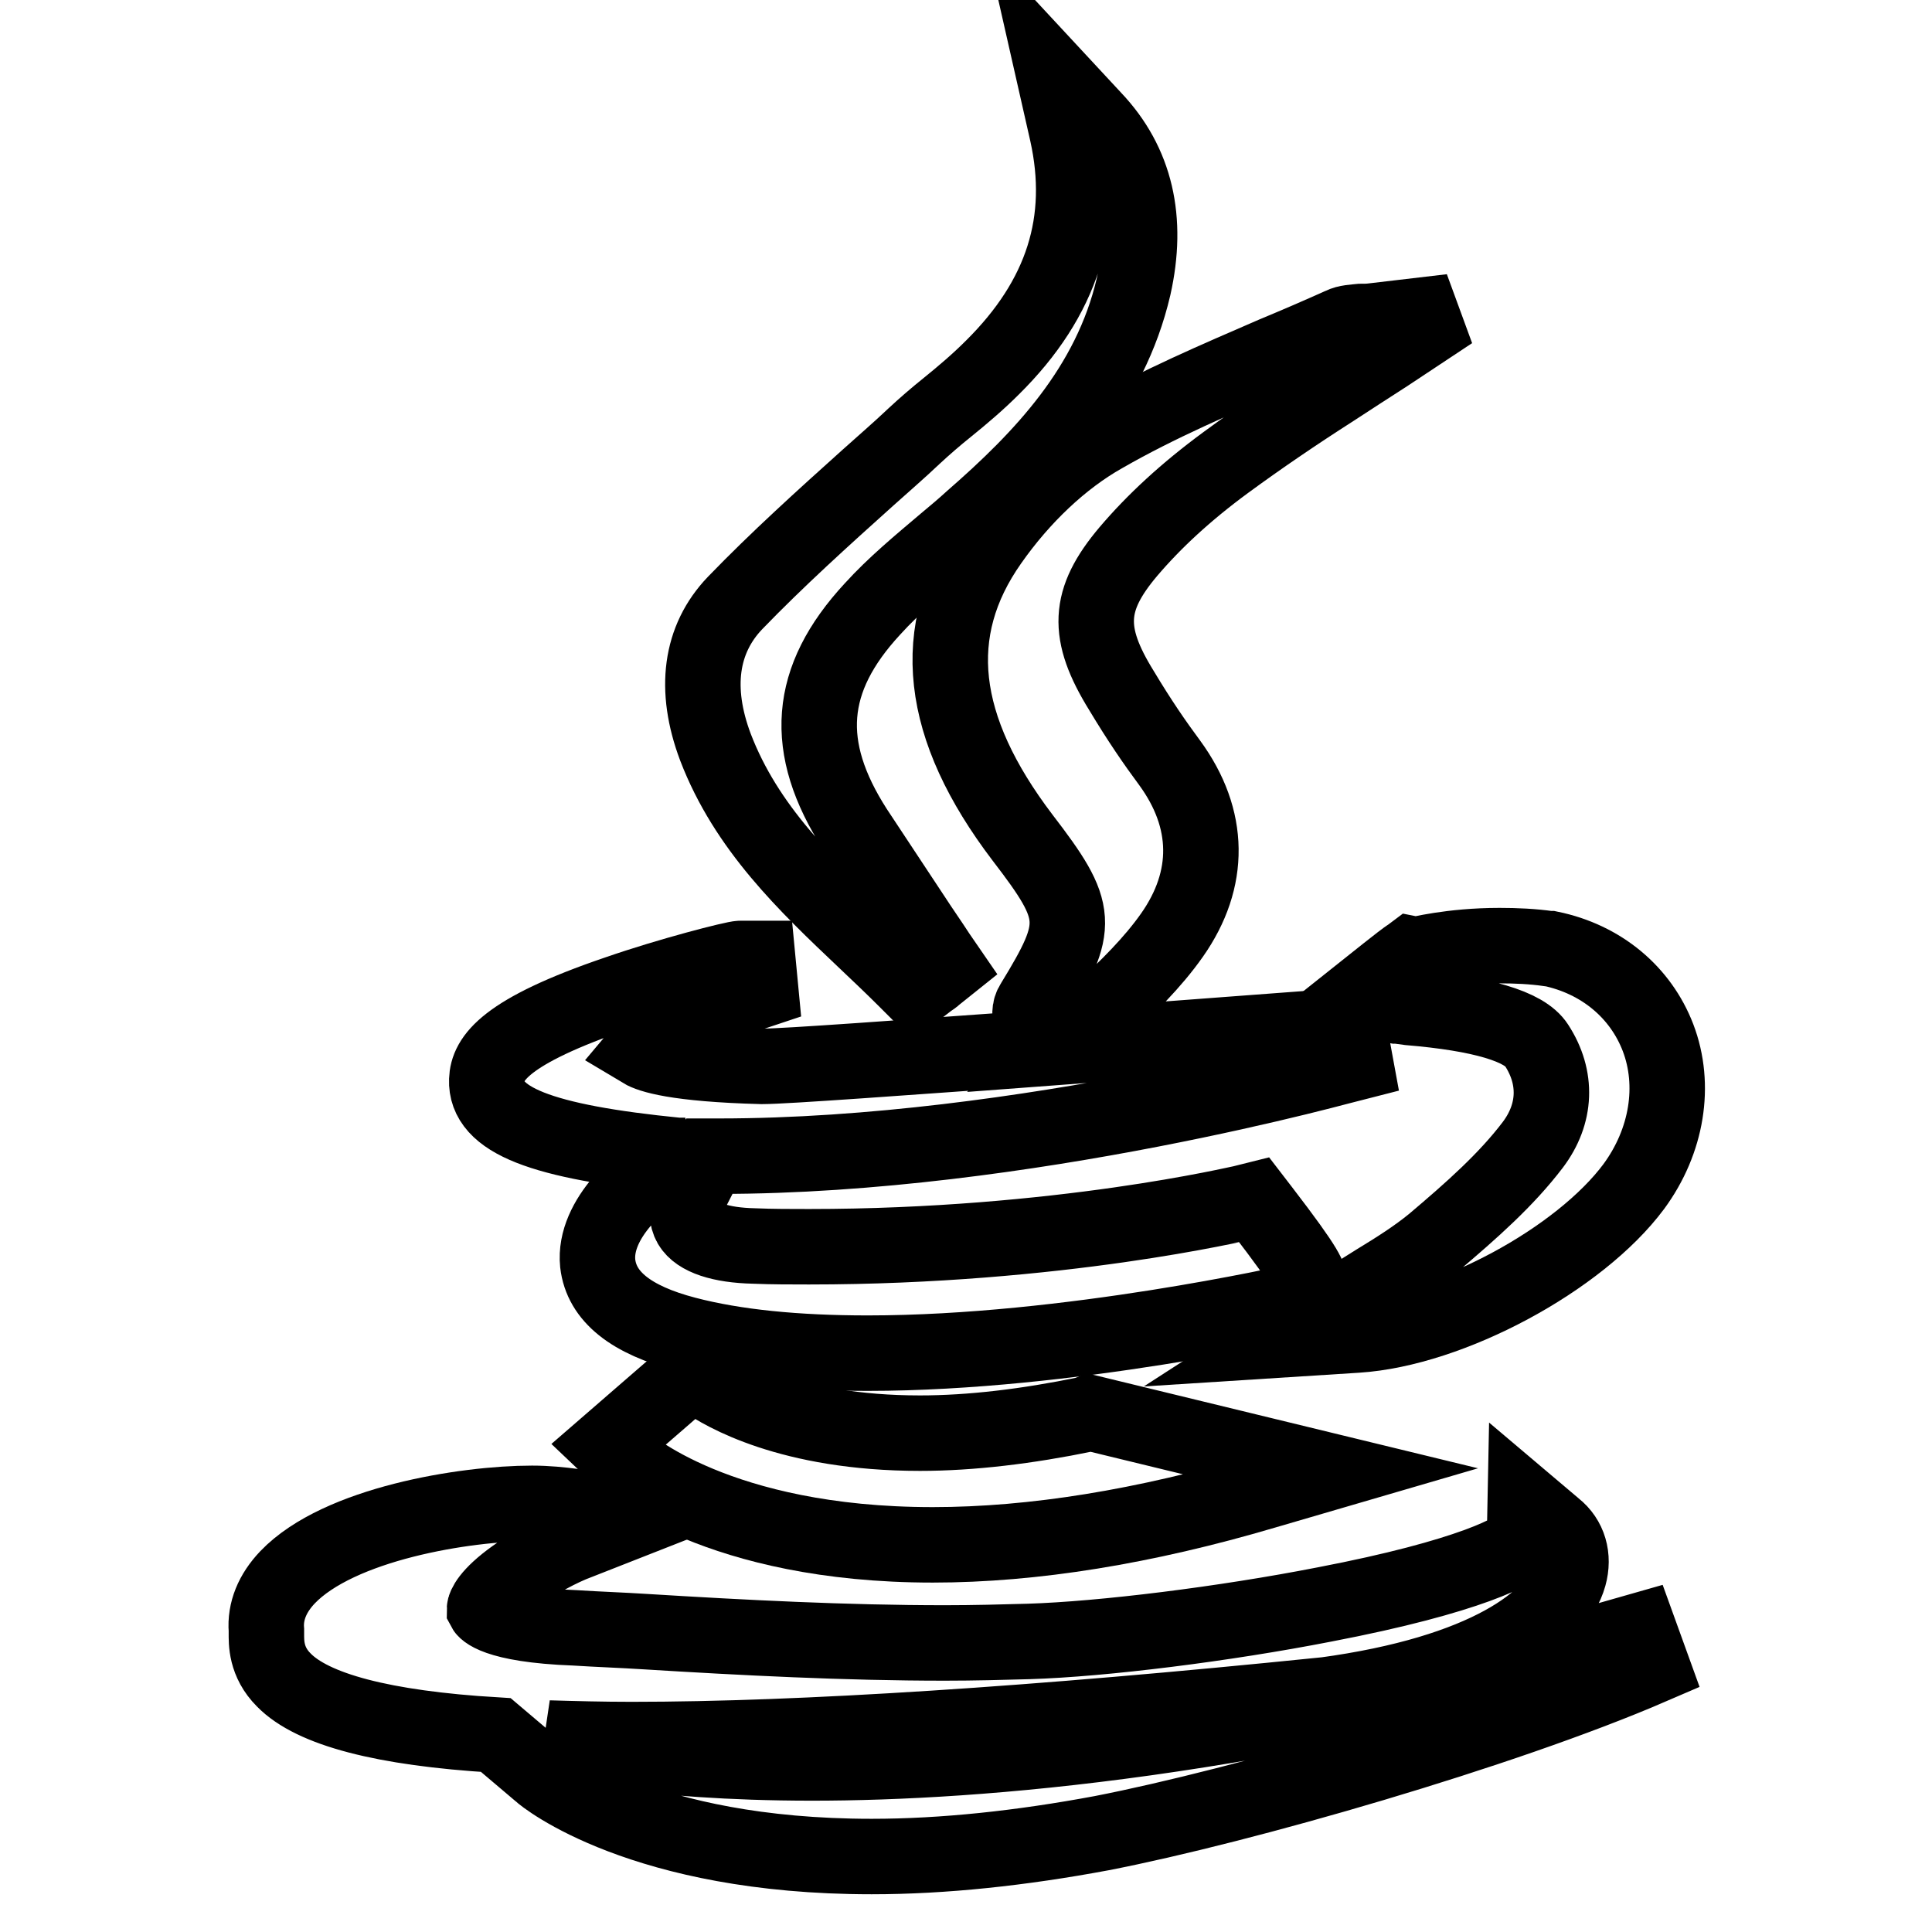 <?xml version="1.0" encoding="utf-8"?>
<!-- Svg Vector Icons : http://www.onlinewebfonts.com/icon -->
<!DOCTYPE svg PUBLIC "-//W3C//DTD SVG 1.1//EN" "http://www.w3.org/Graphics/SVG/1.1/DTD/svg11.dtd">
<svg version="1.1" xmlns="http://www.w3.org/2000/svg" xmlns:xlink="http://www.w3.org/1999/xlink" x="0px" y="0px" viewBox="0 0 256 256" enable-background="new 0 0 256 256" xml:space="preserve">
<g><g><path stroke-width="10" fill-opacity="0" stroke="#000000"  d="M187.1,126.4l-0.4,0.3c-0.1,0-1.9,1.4-2.9,2.2l-4.4,3.5l5.6,0.9c0.4,0,0.9,0.1,1.7,0.2c9.6,0.8,15.3,2.5,16.9,5c2.8,4.3,2.6,9.1-0.5,13.2c-3.5,4.6-8,8.6-13.2,13c-2.2,1.8-4.7,3.4-7.5,5.1c-1.3,0.8-2.7,1.7-4.1,2.6l-7.9,5.1l9.4-0.6c12.4-0.8,29.5-10,36.7-19.7c4.4-6,5.6-13.4,3.2-19.7c-2.3-6-7.5-10.4-14.3-11.8l-0.2,0c-2.1-0.3-4.3-0.4-6.5-0.4c-6.5,0-10.9,1.2-11.1,1.2L187.1,126.4z"/><path stroke-width="10" fill-opacity="0" stroke="#000000"  d="M114.5,124.5c1.9,1.8,3.8,3.6,5.6,5.4l1.3,1.3l1.7-1.3c0.3-0.2,0.6-0.4,0.8-0.6l1.5-1.2l-1.1-1.6c-1.1-1.7-2.3-3.4-3.4-5.1c-2.5-3.8-5.1-7.7-7.6-11.5c-7-10.9-6.3-19.9,2.3-29.2c2.9-3.2,6.3-6,9.6-8.8c1.2-1,2.4-2,3.6-3.1c9.3-8.1,18.3-17.5,21.4-30.8c2-8.9,0.3-16.4-5.3-22.3l-5.2-5.6l1.7,7.5c2.6,11.7-0.6,21.9-9.9,31.1c-1.9,1.9-3.9,3.6-6,5.3c-1.5,1.2-3,2.5-4.4,3.8c-2,1.9-4.1,3.7-6.1,5.5c-5.9,5.3-12,10.8-17.6,16.6c-4.6,4.8-5.5,11.4-2.6,19.1C98.9,109.7,106.8,117.2,114.5,124.5z"/><path stroke-width="10" fill-opacity="0" stroke="#000000"  d="M89.8,153.1H90c0.3,0,0.5,0,0.8,0l-2.4,1.2c-3.1,1.6-9.8,7.1-9.2,13.1c0.5,4.4,4.4,7.5,11.7,9.4c6.5,1.7,14.6,2.5,24.1,2.5l0,0c26.7,0,56.3-6.8,56.6-6.8l1.9-0.4v-2c0-0.9,0-1.6-6.3-9.8l-1-1.3l-1.6,0.4c-0.2,0-24.2,5.8-57.4,5.8c-2.4,0-4.9,0-7.3-0.1c-4.4-0.1-7.4-1.1-8.4-2.8c-1.1-1.9,0.2-4.6,0.2-4.6l2.3-4.5c0.4,0,0.9,0,1.3,0c40.4,0,83.9-12.3,84.3-12.4l-0.9-4.9c-0.4,0-18.7,1.4-37.5,2.8c1.6-1.6,3.2-3.1,4.7-4.6c3.5-3.3,6.8-6.5,9.4-10.2c5.2-7.4,5.1-15.4-0.3-22.8c-2-2.7-4-5.6-6.4-9.6c-4.7-7.6-4.5-12,0.9-18.4c3.4-4,7.6-7.9,12.9-11.8c4.5-3.3,9.2-6.5,14.2-9.7c2.3-1.5,4.6-3,7.1-4.6l8.6-5.7l-10.2,1.2c-0.7,0.1-1.3,0.1-1.8,0.1c-0.9,0.1-1.8,0.1-2.6,0.5c-2.9,1.3-5.9,2.6-8.8,3.8c-7.6,3.3-15.4,6.6-22.7,10.8c-5.5,3.1-10.8,8.1-15,14.1c-8.3,11.8-6.8,24.6,4.3,39.2c7.6,9.9,7.7,11.6,1.4,21.9c-0.6,0.9-0.4,1.7-0.3,2.5c0.1,0.4,0.1,1,0.2,1.9l0.2,1.6c-16.8,1.2-32.9,2.4-36,2.4h-0.1c-11.4-0.3-14.8-1.5-15.8-2.1c0.5-0.6,2.1-2.1,6.8-4.4c3.6-1.7,7-3,7.1-3l1.8-0.6l-0.4-4.2h-2.3c-0.8,0-9.4,2.2-16.3,4.6c-15,5.1-17.2,8.7-17.3,11.5C64.3,148.4,71.6,151.3,89.8,153.1z"/><path stroke-width="10" fill-opacity="0" stroke="#000000"  d="M107.6,233.6c-22.3,0-33.7-3-33.8-3l-1.1-0.3c3.4,0.1,7.1,0.2,11,0.2l0,0c22.6,0,53.4-2,91.7-5.9h0.1c21.4-2.9,30.8-10,32.4-15.8c0.7-2.5,0-4.9-1.9-6.4l-3.9-3.3l-0.1,5c-0.8,1.3-7.2,4.8-26.5,8.5c-13.3,2.6-29.4,4.6-39.2,4.9c-3.5,0.1-7.3,0.2-11.1,0.2c-13.2,0-26.7-0.7-39.7-1.5c-3.1-0.2-6.2-0.3-9.3-0.5h0c-10.9-0.4-12-2.5-12-2.5c0-0.3,0.5-1.8,4-4.3c2.8-2,6.2-3.8,8.4-4.6L85,201l-9.1-1.4c-1.5-0.2-3.4-0.4-5.4-0.4c-8.9,0-25.6,2.7-32.4,9.8c-2,2.1-3,4.5-2.8,7c0,0,0,0.2,0,0.4c0,1.2-0.1,3.8,2.3,6.2c3.8,3.9,13.1,6.4,28.1,7.3l5.9,5c0.5,0.5,13.5,11.1,43.9,11.1c9.5,0,19.8-1.1,30.5-3.1c18.5-3.6,53-13.5,72.9-22.1l-1.7-4.7C166.8,230.6,129.8,233.6,107.6,233.6z"/><path stroke-width="10" fill-opacity="0" stroke="#000000"  d="M143.9,187.4c-7.8,1.6-15.2,2.5-22,2.5c-17.3,0-26.2-5.4-28.5-7l-1.6-1.2l-11.3,9.8l2,1.9c0.5,0.5,12.6,11.3,41.1,11.3c13.3,0,28.1-2.4,44-7.1l8.9-2.6l-32.1-7.8L143.9,187.4z"/></g></g>
</svg>